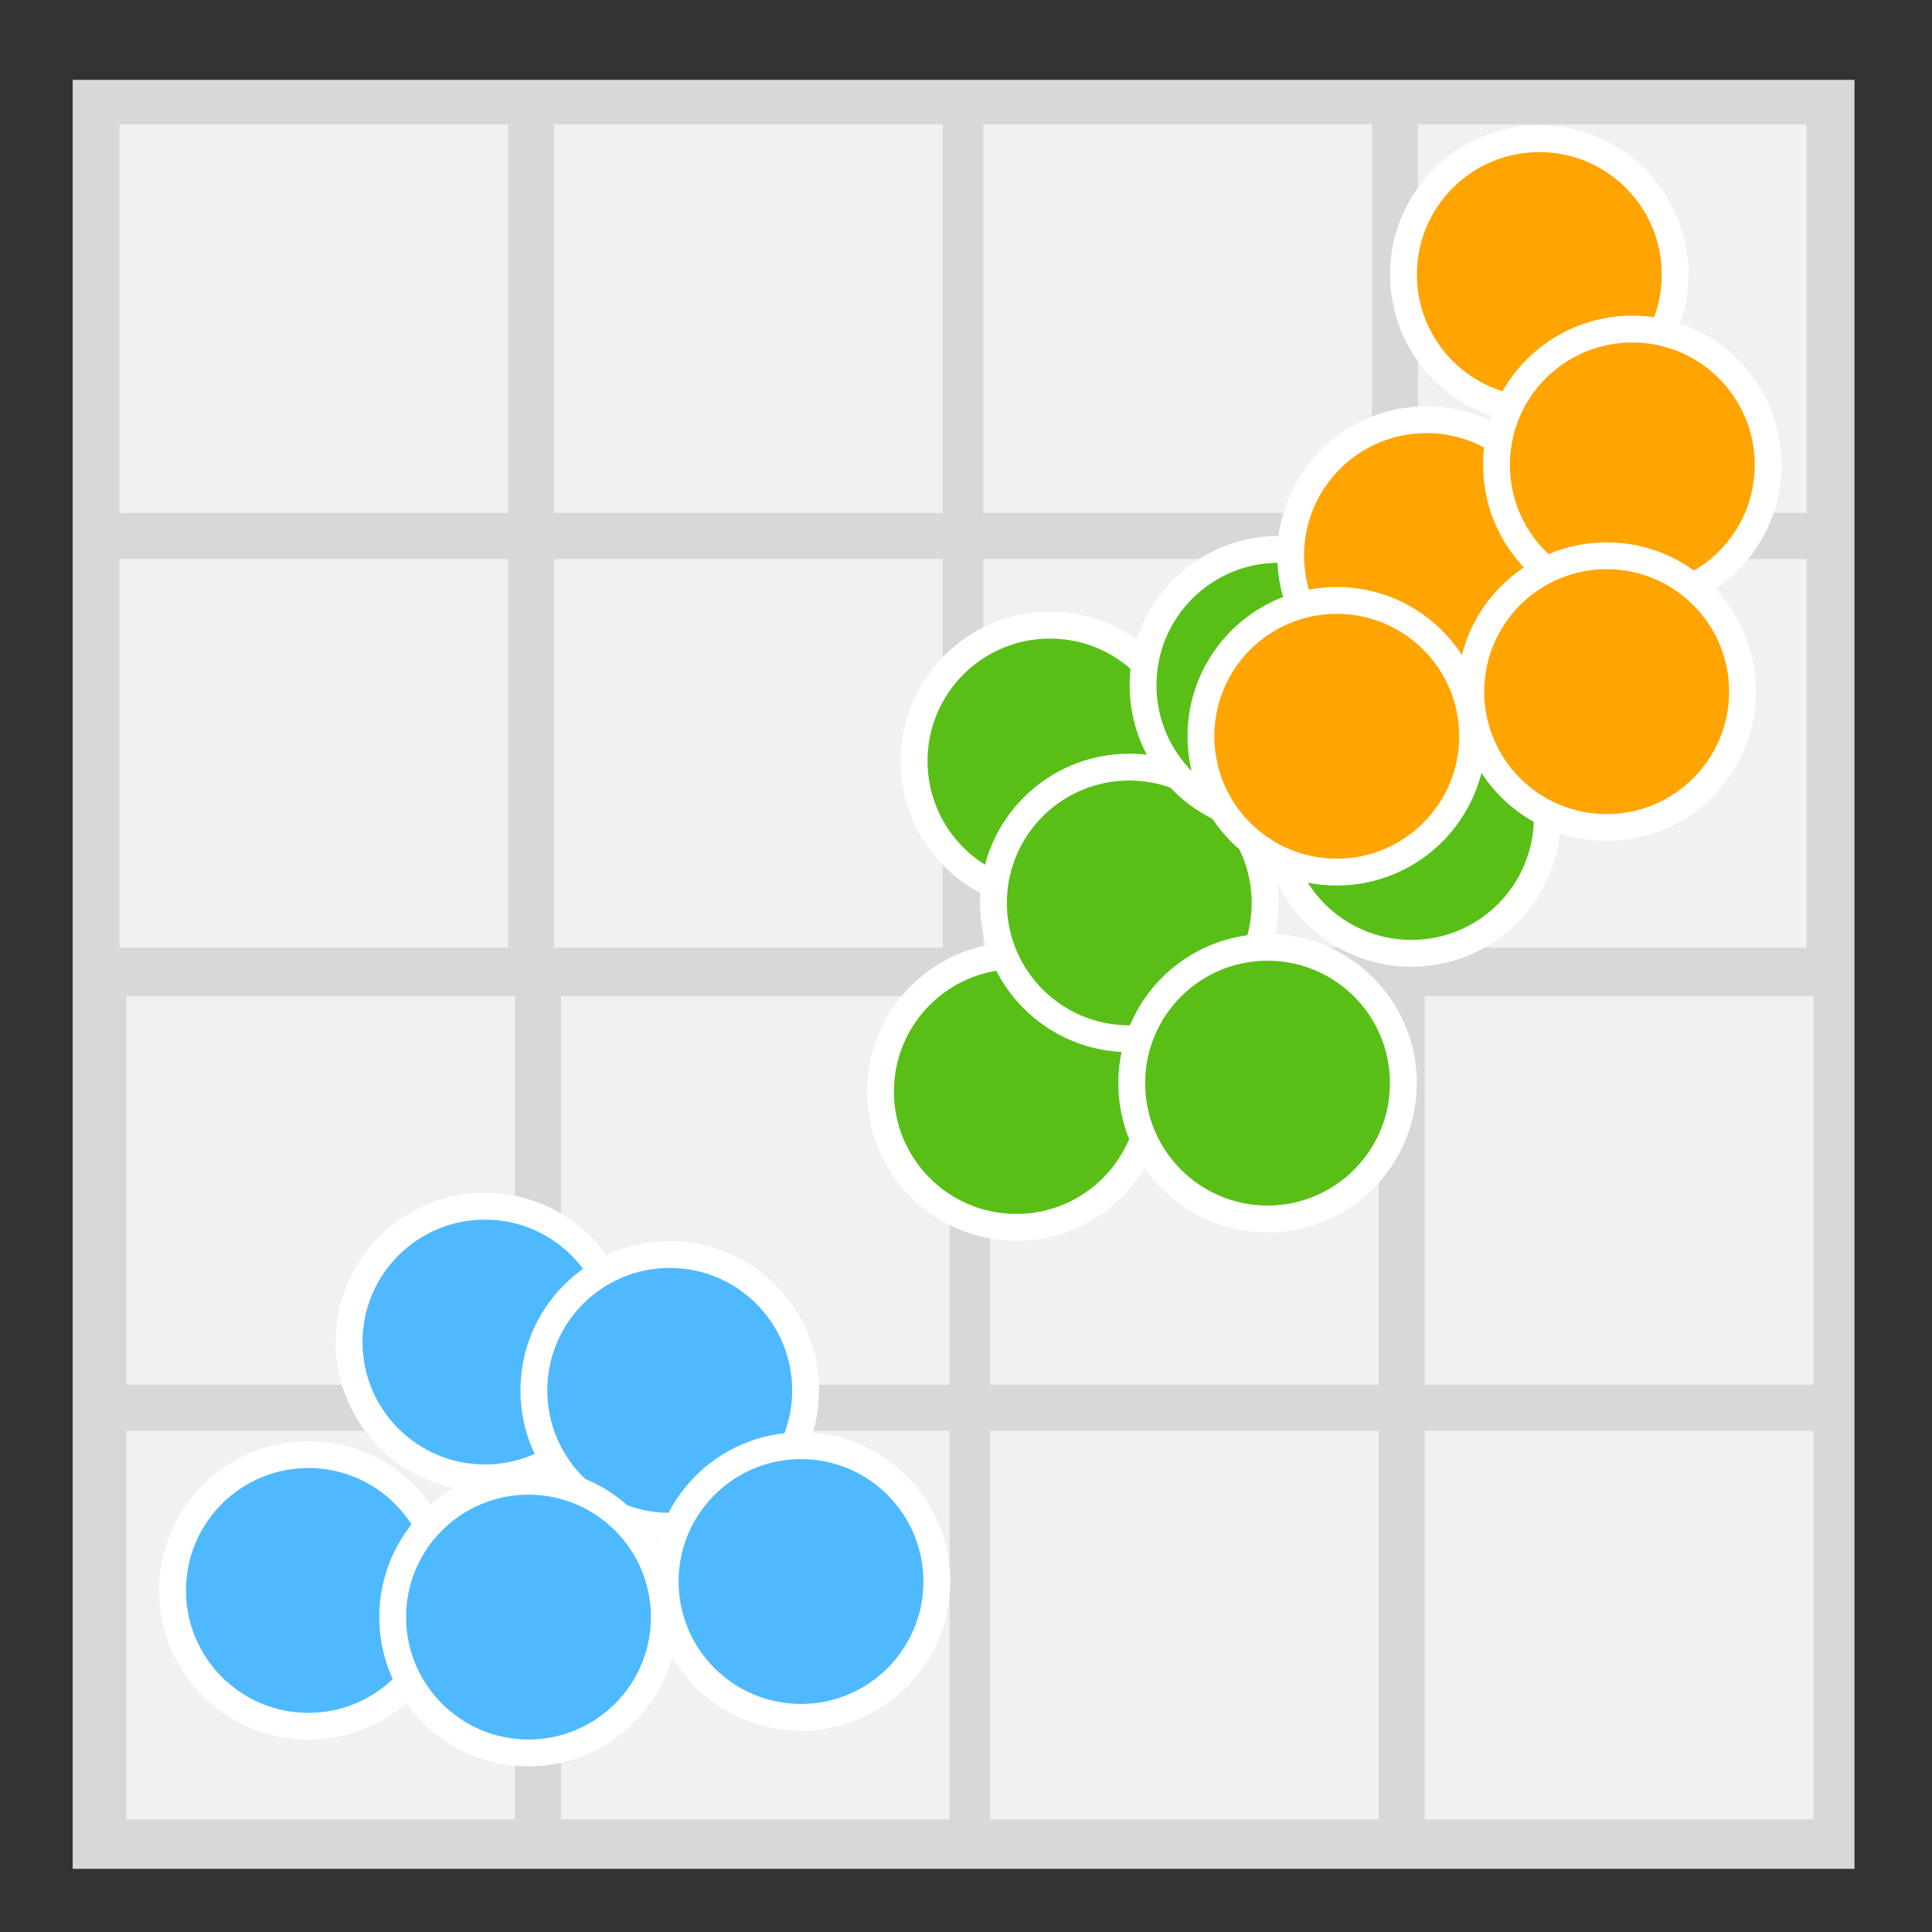 <?xml version="1.0" encoding="utf-8"?>
<!-- Generator: Adobe Illustrator 15.0.0, SVG Export Plug-In . SVG Version: 6.00 Build 0)  -->
<!DOCTYPE svg PUBLIC "-//W3C//DTD SVG 1.1//EN" "http://www.w3.org/Graphics/SVG/1.1/DTD/svg11.dtd">
<svg version="1.1" id="Layer_1" xmlns="http://www.w3.org/2000/svg" xmlns:xlink="http://www.w3.org/1999/xlink" x="0px" y="0px"
	 width="72px" height="72px" viewBox="0 0 72 72" enable-background="new 0 0 72 72" xml:space="preserve">
<rect x="0" y="0" width="72" height="72" fill="#333333" stroke="none"/>
<rect x="2.708" y="2.976" fill="#D8D8D8" width="66.404" height="66.67"/>
<g>
	<g>
		<rect x="4.455" y="4.635" fill="#F1F1F1" width="14.482" height="14.483"/>
		<rect x="20.653" y="4.635" fill="#F1F1F1" width="14.483" height="14.483"/>
		<rect x="4.455" y="20.833" fill="#F1F1F1" width="14.482" height="14.483"/>
		<rect x="20.653" y="20.833" fill="#F1F1F1" width="14.483" height="14.483"/>
	</g>
</g>
<g>
	<g>
		<rect x="36.645" y="4.635" fill="#F1F1F1" width="14.482" height="14.483"/>
		<rect x="52.843" y="4.635" fill="#F1F1F1" width="14.483" height="14.483"/>
		<rect x="36.645" y="20.833" fill="#F1F1F1" width="14.482" height="14.483"/>
		<rect x="52.843" y="20.833" fill="#F1F1F1" width="14.483" height="14.483"/>
	</g>
</g>
<g>
	<g>
		<rect x="4.708" y="37.122" fill="#F1F1F1" width="14.483" height="14.483"/>
		<rect x="20.906" y="37.122" fill="#F1F1F1" width="14.483" height="14.483"/>
		<rect x="4.708" y="53.321" fill="#F1F1F1" width="14.483" height="14.482"/>
		<rect x="20.906" y="53.321" fill="#F1F1F1" width="14.483" height="14.482"/>
	</g>
</g>
<g>
	<g>
		<rect x="36.897" y="37.122" fill="#F1F1F1" width="14.483" height="14.483"/>
		<rect x="53.096" y="37.122" fill="#F1F1F1" width="14.483" height="14.483"/>
		<rect x="36.897" y="53.321" fill="#F1F1F1" width="14.483" height="14.482"/>
		<rect x="53.096" y="53.321" fill="#F1F1F1" width="14.483" height="14.482"/>
	</g>
</g>
<g>
	<circle fill="#4EB9FF" stroke="#FFFFFF" stroke-miterlimit="10" cx="11.493" cy="59.271" r="5.062"/>
	<circle fill="#4EB9FF" stroke="#FFFFFF" stroke-miterlimit="10" cx="18.072" cy="50.014" r="5.062"/>
	<circle fill="#4EB9FF" stroke="#FFFFFF" stroke-miterlimit="10" cx="24.959" cy="51.815" r="5.063"/>
	<circle fill="#4EB9FF" stroke="#FFFFFF" stroke-miterlimit="10" cx="19.696" cy="60.264" r="5.062"/>
	<circle fill="#4EB9FF" stroke="#FFFFFF" stroke-miterlimit="10" cx="29.851" cy="58.939" r="5.062"/>
</g>
<g>
	<circle fill="#59BF17" stroke="#FFFFFF" stroke-miterlimit="10" cx="37.876" cy="40.678" r="5.062"/>
	<circle fill="#59BF17" stroke="#FFFFFF" stroke-miterlimit="10" cx="39.129" cy="28.36" r="5.062"/>
	<circle fill="#59BF17" stroke="#FFFFFF" stroke-miterlimit="10" cx="42.085" cy="33.65" r="5.062"/>
	<circle fill="#59BF17" stroke="#FFFFFF" stroke-miterlimit="10" cx="47.238" cy="40.365" r="5.062"/>
	<circle fill="#59BF17" stroke="#FFFFFF" stroke-miterlimit="10" cx="47.659" cy="25.534" r="5.061"/>
	<circle fill="#59BF17" stroke="#FFFFFF" stroke-miterlimit="10" cx="52.6" cy="30.465" r="5.063"/>
</g>
<g>
	<circle fill="#FFA400" stroke="#FFFFFF" stroke-miterlimit="10" cx="53.161" cy="20.703" r="5.062"/>
	<g>
		<circle fill="#FFA400" stroke="#FFFFFF" stroke-miterlimit="10" cx="57.366" cy="10.23" r="5.062"/>
		<circle fill="#FFA400" stroke="#FFFFFF" stroke-miterlimit="10" cx="60.832" cy="17.325" r="5.062"/>
		<circle fill="#FFA400" stroke="#FFFFFF" stroke-miterlimit="10" cx="49.817" cy="27.438" r="5.062"/>
		<circle fill="#FFA400" stroke="#FFFFFF" stroke-miterlimit="10" cx="59.876" cy="25.775" r="5.063"/>
	</g>
</g>
</svg>
